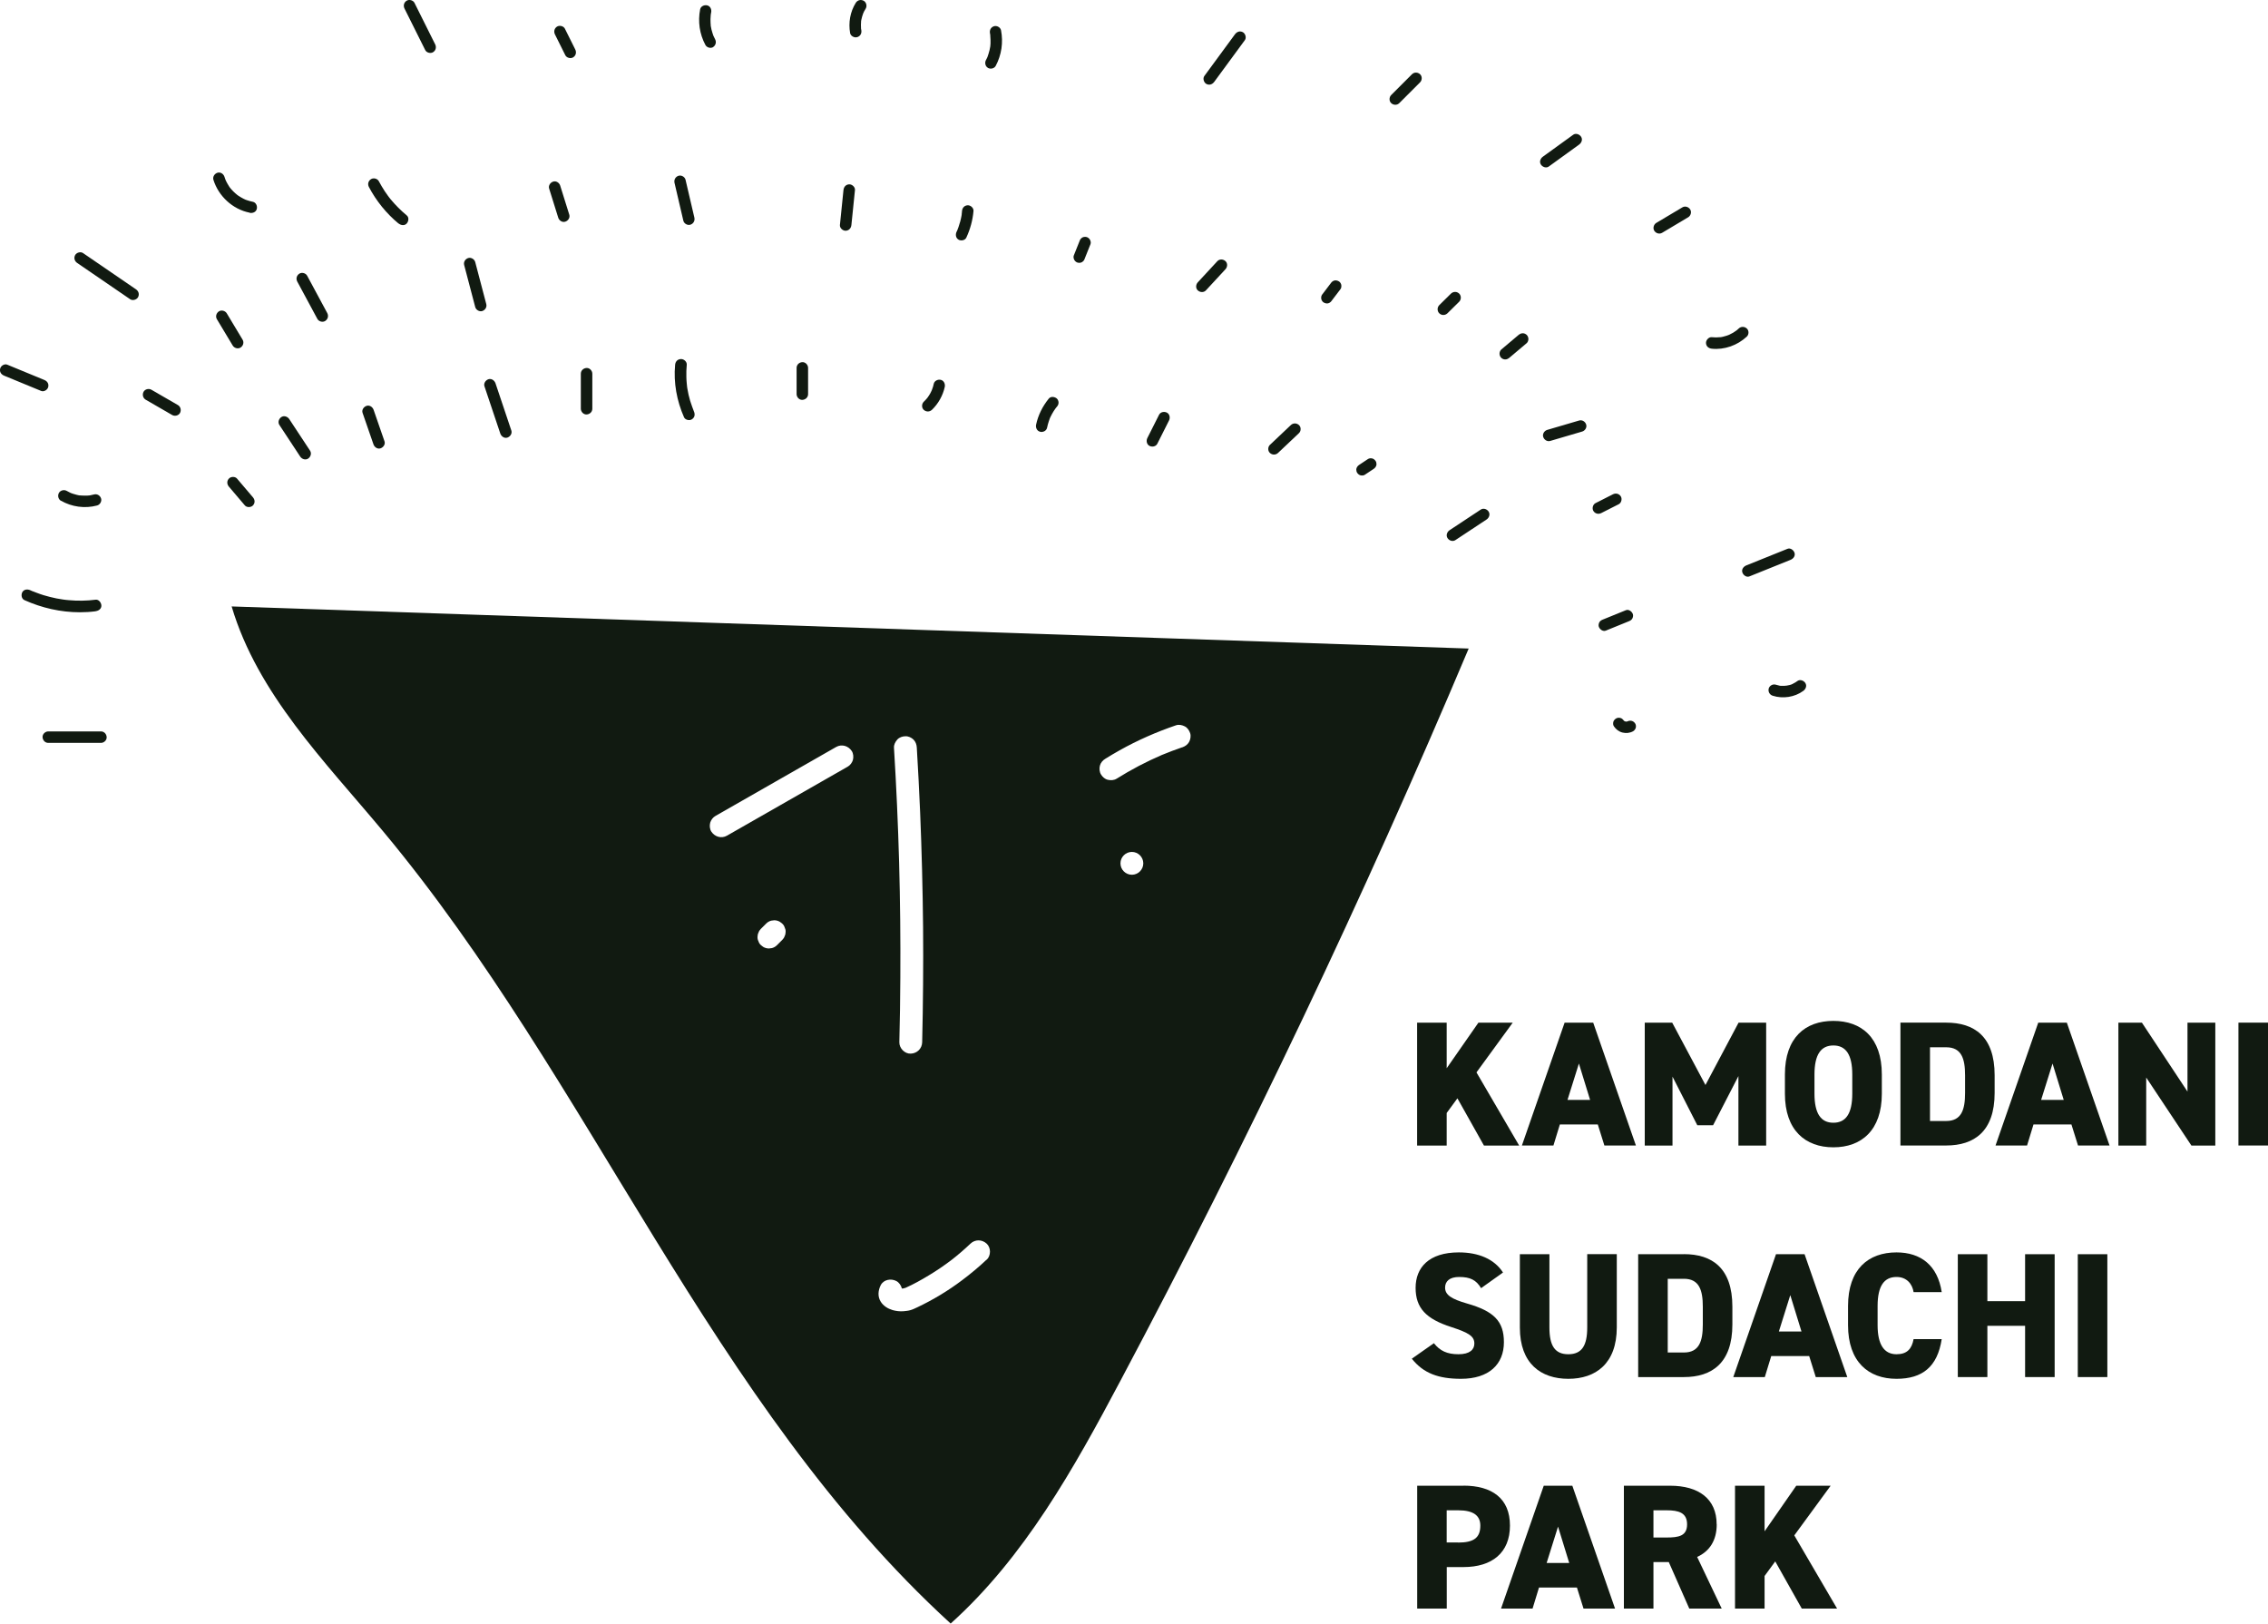 <?xml version="1.0" encoding="UTF-8"?> <svg xmlns="http://www.w3.org/2000/svg" id="_レイヤー_1" viewBox="0 0 300 214.74"><defs><style>.cls-1{fill:#111a11;stroke-width:0px;}</style></defs><path class="cls-1" d="m30.64,80.21c3.42,11.55,12.32,20.49,20.04,29.75,27.59,33.09,43.27,75.71,75.07,104.78,9.77-8.79,16.31-20.53,22.47-32.14,16.78-31.57,32.15-63.88,46.05-96.82l-163.63-5.57Zm88.05,17.61c.27-.3.68-.43,1.07-.44.38-.02.81.18,1.07.44.29.29.42.67.44,1.07.17,2.84.32,5.69.44,8.53.21,5.07.34,10.14.39,15.21.04,5.07,0,10.15-.12,15.22-.02.85-.68,1.48-1.51,1.51-.8.04-1.53-.72-1.51-1.51.07-2.85.12-5.69.13-8.54.03-5.07-.02-10.15-.16-15.22-.14-5.07-.37-10.14-.68-15.2-.02-.4.18-.78.44-1.07Zm-14.9,26c-.06.19-.17.35-.31.49-.23.23-.46.46-.7.7-.19.19-.41.32-.67.39-.13.02-.27.04-.4.05-.27,0-.53-.07-.76-.21-.1-.08-.2-.16-.31-.24-.15-.14-.25-.3-.31-.49-.09-.18-.14-.37-.13-.58,0-.21.04-.4.13-.58.06-.19.17-.35.31-.49l.7-.7c.19-.19.41-.32.67-.39.13-.02.27-.04.4-.05.27,0,.53.07.76.21.1.08.2.16.31.24.15.14.25.3.31.49.09.18.14.37.13.58,0,.21-.04.4-.13.58Zm9.03-23.31c-.1.36-.37.72-.7.9-1.17.67-2.34,1.34-3.5,2-4.15,2.37-8.3,4.75-12.46,7.12-.74.42-1.62.15-2.07-.54-.21-.32-.25-.8-.15-1.17.1-.36.37-.72.7-.9,1.17-.67,2.34-1.34,3.5-2,4.15-2.37,8.3-4.75,12.46-7.12.74-.42,1.62-.15,2.07.54.21.32.25.8.15,1.17Zm17.68,66.1c-1.02.97-2.11,1.87-3.24,2.72-1.84,1.39-3.82,2.58-5.9,3.57-.3.14-.6.29-.91.38-.3.09-.62.12-.93.15-.48.04-.99-.02-1.45-.15-.63-.19-1.21-.54-1.57-1.11-.43-.68-.35-1.5,0-2.19.39-.75,1.37-.91,2.07-.54.33.17.6.55.7.9,0,.03.01.05.02.08.06,0,.12,0,.18,0,.11-.02.21-.05.32-.09,1.06-.47,2.09-1.05,3.08-1.65,1.05-.63,2.06-1.32,3.03-2.06.86-.67,1.68-1.38,2.47-2.13.61-.58,1.52-.57,2.14,0,.59.54.58,1.59,0,2.14Zm19.22-50.91c-.83,0-1.51-.68-1.51-1.51s.68-1.51,1.51-1.51,1.51.68,1.51,1.51-.68,1.51-1.51,1.51Zm6.63-16.85c-.89.31-1.78.64-2.65,1-2.07.89-4.08,1.94-5.99,3.14-.35.22-.78.24-1.17.15-.39-.09-.7-.37-.9-.7-.21-.32-.25-.8-.15-1.17.1-.38.37-.7.7-.9.63-.39,1.26-.77,1.91-1.13,2.37-1.33,4.88-2.43,7.46-3.31.39-.13.82-.03,1.17.15.35.18.58.54.7.9.12.36.04.84-.15,1.17-.2.35-.53.57-.9.7Z"></path><path class="cls-1" d="m39.71,60.39c.22.33.68.5,1.04.27.33-.21.5-.68.27-1.04-.92-1.4-1.84-2.79-2.76-4.19-.22-.33-.68-.5-1.04-.27-.33.21-.5.68-.27,1.04.92,1.4,1.84,2.79,2.76,4.19Z"></path><path class="cls-1" d="m31.82,45.97c.34-.22.49-.67.27-1.04-.7-1.16-1.39-2.32-2.09-3.48-.2-.34-.69-.49-1.04-.27-.34.22-.49.67-.27,1.04.7,1.16,1.39,2.32,2.09,3.48.2.34.69.49,1.04.27Z"></path><path class="cls-1" d="m33.46,66.85c.3-.32.27-.75,0-1.07l-2.11-2.48c-.26-.3-.81-.28-1.07,0-.3.32-.27.75,0,1.07.7.83,1.41,1.65,2.11,2.48.26.3.81.28,1.07,0Z"></path><path class="cls-1" d="m23.54,53.58c-1.17-.68-2.34-1.35-3.51-2.03-.34-.2-.84-.09-1.04.27-.19.36-.09.82.27,1.04l3.51,2.03c.34.2.84.09,1.04-.27.19-.36.09-.82-.27-1.04Z"></path><path class="cls-1" d="m49.4,58.77c.13.37.52.66.93.53.37-.12.67-.53.53-.93-.48-1.39-.96-2.77-1.44-4.16-.13-.37-.52-.66-.93-.53-.37.12-.67.53-.53.93l1.44,4.16Z"></path><path class="cls-1" d="m41.98,42.18c.19.35.7.49,1.04.27.35-.23.47-.66.27-1.04-.89-1.65-1.78-3.29-2.66-4.94-.19-.35-.7-.49-1.04-.27-.35.23-.47.66-.27,1.04.89,1.65,1.78,3.29,2.66,4.94Z"></path><path class="cls-1" d="m62.86,40.61c.1.38.55.65.93.53.39-.13.64-.52.53-.93-.49-1.85-.97-3.7-1.46-5.55-.1-.38-.55-.65-.93-.53-.39.13-.64.52-.53.93.49,1.85.97,3.7,1.46,5.55Z"></path><path class="cls-1" d="m64.08,51.09c.7,2.09,1.4,4.17,2.1,6.26.13.37.53.66.93.53.37-.12.66-.53.53-.93-.7-2.09-1.4-4.17-2.1-6.26-.13-.37-.53-.66-.93-.53-.37.12-.66.53-.53.93Z"></path><path class="cls-1" d="m8.05,66.22c1.44.83,3.18,1.07,4.79.64.38-.1.65-.54.53-.93-.13-.39-.52-.64-.93-.53-.17.04-.33.08-.5.11-.03,0-.06.01-.09.02,0,0-.02,0-.04,0-.08,0-.16.02-.24.02-.17.01-.34.01-.51,0-.09,0-.18,0-.27-.01-.04,0-.08,0-.12-.01-.01,0-.05,0-.09,0-.02,0-.04,0-.04,0-.04,0-.08-.01-.12-.02-.09-.02-.18-.03-.27-.06-.17-.04-.33-.09-.49-.14-.08-.03-.15-.05-.23-.08-.02,0-.04-.01-.05-.02-.02-.01-.05-.02-.07-.03-.17-.08-.33-.16-.48-.25-.34-.2-.84-.09-1.04.27-.19.36-.09.82.27,1.04Z"></path><path class="cls-1" d="m12.65,80.84c.39-.05.78-.31.76-.76-.02-.37-.34-.81-.76-.76-1.18.15-2.37.17-3.55.06-.14-.01-.28-.03-.42-.04-.08,0-.15-.02-.23-.03,0,0,0,0,0,0-.03,0-.06,0-.08-.01-.3-.04-.6-.1-.9-.15-.58-.12-1.14-.26-1.71-.43-.31-.1-.62-.2-.92-.32-.16-.06-.32-.13-.49-.19,0,0-.01,0-.02,0-.02,0-.06-.03-.07-.03-.09-.04-.18-.08-.27-.12-.36-.16-.83-.12-1.04.27-.18.33-.11.86.27,1.04,2.31,1.04,4.81,1.61,7.34,1.61.7,0,1.39-.04,2.08-.13Z"></path><path class="cls-1" d="m6.38,51.18c.1-.44-.14-.77-.53-.93-1.63-.67-3.27-1.35-4.9-2.02-.37-.15-.85.16-.93.53-.1.44.14.77.53.93,1.63.67,3.27,1.35,4.9,2.02.37.15.85-.16.93-.53Z"></path><path class="cls-1" d="m13.35,96.74h-6.96c-.4,0-.78.35-.76.76.02.41.33.76.76.76h6.96c.4,0,.78-.35.76-.76-.02-.41-.33-.76-.76-.76Z"></path><path class="cls-1" d="m17.99,38.27c-2.34-1.6-4.67-3.2-7.01-4.8-.33-.22-.85-.07-1.04.27-.2.38-.08.8.27,1.04,2.34,1.6,4.67,3.2,7.01,4.8.33.22.85.07,1.04-.27.2-.38.08-.8-.27-1.04Z"></path><path class="cls-1" d="m33.04,28.15c.39.08.84-.11.93-.53.09-.37-.11-.85-.53-.93-.24-.05-.48-.11-.71-.19-.07-.02-.13-.05-.2-.07-.01,0-.04-.01-.06-.02-.1-.04-.2-.09-.29-.14-.22-.11-.43-.24-.63-.37-.04-.03-.09-.06-.13-.09-.02-.01-.03-.03-.05-.04-.09-.07-.18-.14-.26-.22-.18-.16-.34-.32-.5-.5-.05-.05-.09-.11-.13-.16,0,0,0,0-.01-.01,0,0,0,0,0,0-.08-.07-.15-.21-.21-.3-.13-.2-.25-.42-.36-.64-.02-.04-.04-.09-.06-.14,0-.02-.02-.04-.03-.07-.04-.11-.08-.23-.12-.35-.12-.38-.53-.66-.93-.53-.38.12-.65.53-.53.93.67,2.16,2.55,3.91,4.79,4.35Z"></path><path class="cls-1" d="m52.73,29.56c.31.25.78.32,1.07,0,.25-.28.33-.8,0-1.07-.77-.64-1.48-1.35-2.12-2.12-.07-.08-.13-.16-.19-.24-.02-.02-.06-.08-.07-.09-.04-.05-.07-.1-.11-.15-.14-.2-.29-.4-.42-.6-.28-.43-.54-.87-.78-1.32-.18-.35-.7-.49-1.04-.27-.36.23-.47.66-.27,1.04.97,1.84,2.31,3.5,3.92,4.83Z"></path><path class="cls-1" d="m73.84,28.79c.12.38.53.66.93.53.38-.12.66-.53.53-.93-.4-1.28-.8-2.56-1.2-3.84-.12-.38-.53-.66-.93-.53-.38.12-.66.53-.53.93.4,1.28.8,2.56,1.2,3.84Z"></path><path class="cls-1" d="m77.59,54.82c.41-.02.76-.33.76-.76v-4.63c0-.4-.35-.78-.76-.76-.41.02-.76.33-.76.76v4.63c0,.4.35.78.76.76Z"></path><path class="cls-1" d="m90.06,47.49c-.44.02-.72.33-.76.76-.22,2.37.22,4.76,1.18,6.94.16.36.72.48,1.04.27.38-.24.44-.65.27-1.04-.02-.04-.04-.08-.05-.12,0,0,0-.01,0-.02-.01-.03-.05-.12-.05-.13-.05-.13-.1-.26-.15-.4-.09-.25-.17-.49-.25-.74-.16-.53-.28-1.07-.37-1.62-.01-.06-.02-.13-.03-.19,0-.03,0-.06-.01-.09-.02-.13-.03-.26-.04-.39-.03-.27-.04-.54-.05-.81-.02-.55,0-1.11.05-1.66.04-.4-.37-.77-.76-.76Z"></path><path class="cls-1" d="m90.39,29.19c.09.39.55.65.93.53.4-.13.62-.52.53-.93-.39-1.67-.78-3.34-1.17-5.01-.09-.39-.55-.65-.93-.53-.4.13-.62.52-.53.93.39,1.67.78,3.34,1.17,5.01Z"></path><path class="cls-1" d="m106.13,52.89c.41-.02.76-.33.76-.76v-3.47c0-.4-.35-.78-.76-.76-.41.02-.76.33-.76.76v3.47c0,.4.35.78.76.76Z"></path><path class="cls-1" d="m123.26,54.22c.85-.82,1.46-1.9,1.71-3.05.08-.39-.12-.84-.53-.93-.38-.09-.84.12-.93.53-.05.25-.12.49-.21.72-.01.03-.03.07-.04.1,0,0,0,0,0,0-.01.03-.04.08-.04.1-.06.12-.12.24-.18.36-.06.11-.13.22-.2.32-.03.05-.07.1-.1.15-.02.02-.03.05-.05.07,0,0-.02.03-.04.05-.02.02-.04.05-.05.06-.04.05-.09.1-.13.15-.09.1-.18.19-.28.29-.29.28-.3.8,0,1.07.31.28.77.29,1.07,0Z"></path><path class="cls-1" d="m137.57,57.11c.38.09.84-.11.93-.53.06-.28.13-.55.22-.82.04-.13.09-.27.14-.4,0-.02.02-.04.02-.06,0,0,0,0,0,0,.03-.06.06-.13.09-.19.12-.25.26-.5.41-.74.07-.12.15-.24.24-.35.04-.06.08-.12.13-.17-.15.15.02-.02.05-.05.13-.16.22-.32.22-.54,0-.19-.08-.41-.22-.54-.28-.25-.8-.33-1.07,0-.82,1.01-1.41,2.18-1.68,3.45-.08.39.11.84.53.93Z"></path><path class="cls-1" d="m152.04,58.97c.34.18.84.11,1.04-.27.52-1.03,1.04-2.05,1.55-3.08.18-.35.1-.84-.27-1.04-.34-.18-.84-.11-1.04.27-.52,1.03-1.04,2.05-1.55,3.08-.18.35-.1.84.27,1.04Z"></path><path class="cls-1" d="m169.05,59.91c.92-.87,1.85-1.75,2.77-2.62.29-.27.3-.8,0-1.07-.31-.28-.76-.29-1.07,0-.92.87-1.85,1.75-2.77,2.62-.29.27-.3.8,0,1.07.31.28.76.29,1.07,0Z"></path><path class="cls-1" d="m179.51,62.52c.1.16.26.3.45.35.19.04.41.04.58-.08.39-.26.77-.51,1.16-.77.16-.11.29-.26.35-.45.03-.1.04-.2.01-.3,0-.1-.03-.19-.09-.28-.1-.16-.26-.3-.45-.35-.19-.04-.41-.04-.58.08-.39.26-.77.51-1.16.77-.16.11-.29.26-.35.45-.03.1-.04.2-.01.3,0,.1.03.19.09.28Z"></path><path class="cls-1" d="m111.86,30.52c.44-.02.71-.33.76-.76.16-1.54.31-3.08.47-4.62.04-.4-.38-.77-.76-.76-.44.02-.71.33-.76.76-.16,1.54-.31,3.08-.47,4.62-.04.4.38.77.76.76Z"></path><path class="cls-1" d="m142.56,34.74c.19.04.41.03.58-.08.05-.04.1-.08.15-.12.09-.09.16-.21.19-.33.26-.64.51-1.29.77-1.93.07-.17.01-.43-.08-.58-.09-.16-.27-.31-.45-.35-.19-.04-.41-.03-.58.08-.05.04-.1.08-.15.12-.09.09-.16.21-.19.33-.26.64-.51,1.29-.77,1.93-.07.17-.01.43.08.58.09.16.27.31.45.35Z"></path><path class="cls-1" d="m159.51,38.41c.86-.93,1.73-1.87,2.59-2.8.27-.29.31-.79,0-1.07-.29-.27-.78-.31-1.07,0-.86.93-1.73,1.87-2.59,2.8-.27.29-.31.79,0,1.07.29.27.78.31,1.07,0Z"></path><path class="cls-1" d="m175.13,40.03c.18.09.39.14.58.08.06-.03.12-.05.18-.08.11-.07.2-.16.27-.27.39-.51.78-1.02,1.17-1.54.11-.15.12-.42.08-.58-.05-.18-.18-.37-.35-.45-.18-.09-.39-.14-.58-.08-.06.03-.12.05-.18.08-.11.07-.2.16-.27.27-.39.51-.78,1.02-1.17,1.54-.11.15-.12.42-.08.58.05.18.18.37.35.45Z"></path><path class="cls-1" d="m190.92,41.66c.2,0,.39-.08.54-.22.52-.51,1.03-1.02,1.55-1.53.14-.14.22-.34.22-.54s-.08-.41-.22-.54c-.14-.13-.33-.23-.54-.22-.2,0-.39.08-.54.22-.52.51-1.03,1.02-1.55,1.53-.14.14-.22.34-.22.54s.08.41.22.54c.14.13.33.23.54.22Z"></path><path class="cls-1" d="m199.11,47.54c.21,0,.37-.09.54-.22.77-.65,1.54-1.29,2.3-1.94.14-.12.22-.36.22-.54s-.08-.41-.22-.54c-.14-.13-.33-.23-.54-.22-.21,0-.37.09-.54.22-.77.65-1.54,1.29-2.3,1.94-.14.12-.22.36-.22.54s.08.41.22.54c.14.13.33.23.54.22Z"></path><path class="cls-1" d="m208.88,55.62c-1.41.41-2.81.83-4.22,1.24-.38.11-.66.54-.53.93.12.38.52.65.93.53,1.41-.41,2.81-.83,4.22-1.24.38-.11.66-.54.53-.93-.12-.38-.52-.65-.93-.53Z"></path><path class="cls-1" d="m211.81,67.86c.77-.39,1.54-.78,2.31-1.17.35-.18.48-.71.27-1.04-.23-.36-.66-.46-1.04-.27-.77.39-1.54.78-2.31,1.17-.35.18-.48.71-.27,1.04.23.36.66.46,1.04.27Z"></path><path class="cls-1" d="m211.56,82.3c-.09.16-.14.4-.08.58.11.35.54.69.93.53,1.02-.41,2.03-.83,3.05-1.24.19-.08.34-.16.45-.35.09-.16.14-.4.08-.58-.11-.35-.54-.69-.93-.53-1.02.41-2.03.83-3.05,1.24-.19.08-.34.16-.45.35Z"></path><path class="cls-1" d="m215.28,95.41s-.07.02-.11.03c-.04,0-.08,0-.12,0-.04,0-.09-.02-.13-.04-.03-.02-.06-.03-.09-.05-.03-.03-.06-.06-.08-.09-.11-.14-.24-.26-.42-.3-.18-.05-.42-.03-.58.08-.16.1-.3.26-.35.45-.04.19-.04.41.08.58.27.4.66.7,1.13.82.48.12.97.07,1.41-.17.16-.09.3-.28.35-.45.05-.18.03-.42-.08-.58-.22-.35-.64-.46-1.01-.28Z"></path><path class="cls-1" d="m74.78,7.31c.18.35.71.48,1.04.27.36-.23.46-.66.27-1.04-.46-.92-.92-1.83-1.37-2.75-.18-.35-.71-.48-1.04-.27-.36.23-.46.66-.27,1.04.46.92.92,1.83,1.37,2.75Z"></path><path class="cls-1" d="m94.32,6.23c.35-.23.47-.66.27-1.04-.08-.15-.15-.29-.22-.45,0,0,0,0,0,0,0,0,0,0,0,0,0,0,0,0,0,0-.02-.06-.02-.06-.01-.03-.01-.03-.02-.05-.03-.08-.03-.08-.06-.16-.08-.24-.11-.33-.19-.66-.24-1,0,0,0-.04,0-.07,0-.02,0-.04,0-.04,0-.08-.02-.17-.02-.25-.01-.17-.01-.33-.01-.5,0-.17.01-.33.03-.5,0-.04,0-.07.01-.11.02-.09.03-.18.05-.28.08-.39-.11-.84-.53-.93-.37-.09-.85.11-.93.53-.31,1.61-.08,3.26.7,4.71.19.35.7.49,1.04.27Z"></path><path class="cls-1" d="m94.37,4.75s0-.02-.01-.03c0,.01,0,.02.01.03h0Z"></path><path class="cls-1" d="m113.4,4.91c.42-.14.6-.51.53-.93,0-.04-.01-.08-.02-.11-.01-.09-.01-.08,0,.03-.02-.07-.02-.16-.02-.23,0-.13-.01-.27-.01-.4,0-.13.01-.27.02-.4,0-.02,0-.05,0-.07,0,0,0,0,0-.01.01-.07.02-.13.04-.2.06-.27.13-.54.23-.8,0-.02.01-.03.02-.05,0,0,0-.02.02-.04.03-.05.05-.1.07-.16.07-.14.15-.27.23-.4.21-.34.08-.85-.27-1.04-.37-.2-.81-.09-1.04.27-.75,1.2-.99,2.63-.75,4.01.07.39.57.65.93.53Z"></path><path class="cls-1" d="m130.67,8.98c.35.19.84.1,1.04-.27.77-1.45,1.01-3.1.7-4.71-.08-.39-.56-.65-.93-.53-.41.13-.61.51-.53.93.02.08.03.16.04.25,0,.02,0,.03,0,.04,0,.02,0,.05,0,.07.02.17.03.33.03.5,0,.17,0,.33,0,.5,0,.08-.01.17-.02.25,0,.04,0,.09-.01.12,0-.03,0-.05.01-.08,0,.03,0,.06-.01.09-.05.33-.13.66-.23.97-.03.08-.05.16-.08.24-.01.04-.03.08-.04.12,0,0-.02.04-.02.06,0,.02-.02.04-.02.05-.02.04-.03.08-.05.11-.04.08-.08.17-.13.25-.19.35-.1.84.27,1.04Z"></path><path class="cls-1" d="m56.25,6.63c.18.35.71.48,1.04.27.36-.23.46-.66.27-1.04-.91-1.83-1.83-3.66-2.74-5.49-.18-.35-.71-.48-1.04-.27-.36.23-.46.66-.27,1.04.91,1.83,1.83,3.66,2.74,5.49Z"></path><path class="cls-1" d="m159.57,11.1c.39.21.78.07,1.04-.27,1.35-1.84,2.71-3.69,4.06-5.53.23-.32.06-.86-.27-1.04-.39-.21-.78-.07-1.04.27-1.35,1.84-2.71,3.69-4.06,5.53-.23.32-.06.86.27,1.04Z"></path><path class="cls-1" d="m185.09,13.64c.92-.92,1.83-1.83,2.75-2.75.28-.28.3-.79,0-1.07-.3-.28-.77-.3-1.07,0l-2.75,2.75c-.28.28-.3.79,0,1.07.3.28.77.3,1.07,0Z"></path><path class="cls-1" d="m204.86,22.03c1.34-.97,2.67-1.93,4.01-2.9.32-.23.51-.67.27-1.04-.2-.32-.69-.52-1.04-.27-1.34.97-2.67,1.93-4.01,2.9-.32.23-.51.67-.27,1.04.2.32.69.52,1.04.27Z"></path><path class="cls-1" d="m219.86,30.79c1.15-.68,2.29-1.37,3.44-2.05.34-.2.49-.69.27-1.04-.22-.34-.67-.49-1.04-.27-1.15.68-2.29,1.37-3.44,2.05-.34.2-.49.69-.27,1.04.22.34.67.49,1.04.27Z"></path><path class="cls-1" d="m226.41,46.12c1.69.18,3.42-.45,4.65-1.6.29-.27.3-.8,0-1.07-.31-.28-.76-.29-1.07,0-.07.07-.14.13-.21.19-.03.02-.06.05-.09.07,0,0,0,0,0,0-.14.1-.28.2-.43.29-.16.09-.32.18-.48.25,0,0-.04.02-.06.03-.02,0-.04.02-.05.02-.09.03-.18.07-.27.1-.16.05-.33.1-.5.14-.08.02-.17.04-.25.05,0,0-.19.02-.07.01.12,0-.05,0-.07,0-.36.04-.73.04-1.09,0-.39-.04-.77.38-.76.76.02.45.33.71.76.76Z"></path><path class="cls-1" d="m230.47,75.71c.11.35.54.69.93.53,1.81-.73,3.63-1.46,5.44-2.19.37-.15.66-.51.53-.93-.11-.35-.54-.69-.93-.53-1.81.73-3.63,1.46-5.44,2.19-.37.15-.66.51-.53.93Z"></path><path class="cls-1" d="m237.19,90.42s-.25.14-.07.04c-.23.13-.56.19-.82.23-.01,0-.02,0-.03,0,0,0,0,0-.01,0-.07,0-.15.01-.22.02-.15,0-.29,0-.44,0-.07,0-.15,0-.22-.02-.03,0-.06-.01-.07-.02-.14-.03-.29-.07-.43-.11-.38-.12-.84.14-.93.53-.09.41.13.8.53.93,1.34.43,2.91.2,4.05-.64.32-.23.51-.67.27-1.04-.2-.32-.69-.52-1.04-.27-.12.09-.24.17-.37.24-.06.04-.13.07-.19.1Z"></path><path class="cls-1" d="m191.47,71.17c.21.33.68.51,1.04.27,1.38-.91,2.75-1.82,4.13-2.73.33-.22.5-.68.27-1.04-.21-.33-.68-.51-1.04-.27-1.38.91-2.75,1.82-4.13,2.73-.33.22-.5.68-.27,1.04Z"></path><path class="cls-1" d="m126.78,31.7c.34.18.86.11,1.04-.27.52-1.12.84-2.29.95-3.52.03-.4-.37-.77-.76-.76-.44.02-.72.33-.76.76,0,.08-.01.15-.02.23,0,.04-.02.12-.02.16,0,.02,0,.04,0,.06-.01.07-.02.13-.03.2-.05.25-.1.51-.17.75-.07.25-.14.49-.23.74-.04.12-.09.26-.14.37.09-.17,0,0-.01.03-.03.07-.06.14-.1.21-.17.36-.11.83.27,1.04Z"></path><polygon class="cls-1" points="187.45 135.26 187.45 151.52 191.36 151.52 191.36 147.21 192.78 145.27 196.29 151.52 200.95 151.52 195.3 141.84 200.1 135.26 195.56 135.26 191.36 141.29 191.36 135.26 187.45 135.26"></polygon><path class="cls-1" d="m206.96,135.26l-5.65,16.25h4.17l.85-2.78h5.02l.87,2.78h4.17l-5.65-16.25h-3.77Zm.38,10.22l1.51-4.81,1.48,4.81h-2.99Z"></path><polygon class="cls-1" points="221.23 142.4 224.51 148.83 226.6 148.83 229.95 142.33 229.95 151.52 233.62 151.52 233.62 135.26 229.97 135.26 225.59 143.51 221.19 135.26 217.56 135.26 217.56 151.52 221.23 151.52 221.23 142.4"></polygon><path class="cls-1" d="m236.1,142.12v2.54c0,4.85,2.71,7.09,6.41,7.09s6.41-2.24,6.41-7.09v-2.54c0-4.9-2.71-7.09-6.41-7.09s-6.41,2.19-6.41,7.09Zm3.91,0c0-2.66.87-3.84,2.5-3.84s2.5,1.18,2.5,3.84v2.54c0,2.66-.87,3.84-2.5,3.84s-2.5-1.18-2.5-3.84v-2.54Z"></path><path class="cls-1" d="m263.84,144.57v-2.36c0-5.14-2.71-6.95-6.41-6.95h-6.05v16.25h6.05c3.7,0,6.41-1.86,6.41-6.95Zm-3.91,0c0,2.19-.47,3.7-2.5,3.7h-2.14v-9.75h2.14c2.03,0,2.5,1.51,2.5,3.7v2.36Z"></path><path class="cls-1" d="m269.61,135.26l-5.65,16.25h4.17l.85-2.78h5.02l.87,2.78h4.17l-5.65-16.25h-3.77Zm.38,10.22l1.51-4.81,1.48,4.81h-2.99Z"></path><polygon class="cls-1" points="289.35 144.38 283.32 135.26 280.21 135.26 280.21 151.52 283.89 151.52 283.89 142.52 289.87 151.52 293.03 151.52 293.03 135.26 289.35 135.26 289.35 144.38"></polygon><rect class="cls-1" x="296.09" y="135.26" width="3.91" height="16.25"></rect><path class="cls-1" d="m198.93,177.52c0-2.78-1.34-4.1-4.88-5.11-2.05-.59-2.9-1.13-2.9-2.1,0-.82.57-1.41,1.86-1.41,1.46,0,2.26.4,2.9,1.48l2.9-2.07c-1.15-1.79-3.25-2.66-5.84-2.66-3.96,0-5.72,2-5.72,4.69s1.41,4.12,4.71,5.18c2.4.78,3.06,1.25,3.06,2.19,0,.78-.59,1.41-2.1,1.41s-2.45-.45-3.25-1.46l-2.92,2.05c1.53,1.93,3.53,2.66,6.5,2.66,3.7,0,5.68-1.91,5.68-4.85Z"></path><path class="cls-1" d="m209.95,175.59c0,2.38-.71,3.53-2.5,3.53s-2.5-1.15-2.5-3.53v-9.7h-3.91v9.7c0,4.78,2.8,6.78,6.41,6.78s6.41-2,6.41-6.81v-9.68h-3.91v9.7Z"></path><path class="cls-1" d="m222.74,165.89h-6.05v16.25h6.05c3.7,0,6.41-1.86,6.41-6.95v-2.36c0-5.14-2.71-6.95-6.41-6.95Zm2.5,9.3c0,2.19-.47,3.7-2.5,3.7h-2.14v-9.75h2.14c2.03,0,2.5,1.51,2.5,3.7v2.36Z"></path><path class="cls-1" d="m234.92,165.89l-5.65,16.25h4.17l.85-2.78h5.02l.87,2.78h4.17l-5.65-16.25h-3.77Zm.38,10.22l1.51-4.81,1.48,4.81h-2.99Z"></path><path class="cls-1" d="m250.86,168.9c1.39,0,2.1.97,2.26,2h3.72c-.54-3.53-2.76-5.25-5.98-5.25-3.7,0-6.41,2.19-6.41,7.09v2.54c0,4.85,2.71,7.09,6.41,7.09,3.44,0,5.42-1.6,5.98-5.25h-3.72c-.24,1.3-.87,2-2.26,2-1.65,0-2.5-1.3-2.5-3.84v-2.54c0-2.66.87-3.84,2.5-3.84Z"></path><polygon class="cls-1" points="267.87 172.1 262.88 172.1 262.88 165.89 258.97 165.89 258.97 182.14 262.88 182.14 262.88 175.36 267.87 175.36 267.87 182.14 271.78 182.14 271.78 165.89 267.87 165.89 267.87 172.1"></polygon><rect class="cls-1" x="274.84" y="165.89" width="3.91" height="16.25"></rect><path class="cls-1" d="m193.58,196.51h-6.12v16.25h3.91v-5.49h2.21c3.77,0,6.15-1.88,6.15-5.49s-2.4-5.28-6.15-5.28Zm-.71,7.51h-1.51v-4.26h1.51c2.05,0,2.94.71,2.94,2.03,0,1.63-.9,2.24-2.94,2.24Z"></path><path class="cls-1" d="m204.2,196.51l-5.65,16.25h4.17l.85-2.78h5.02l.87,2.78h4.17l-5.65-16.25h-3.77Zm.38,10.22l1.51-4.81,1.48,4.81h-2.99Z"></path><path class="cls-1" d="m227.07,201.62c0-3.39-2.4-5.11-6.15-5.11h-6.12v16.25h3.91v-6.15h2.03l2.71,6.15h4.29l-3.25-6.83c1.65-.75,2.59-2.19,2.59-4.31Zm-6.62,1.74h-1.74v-3.6h1.74c1.58,0,2.71.31,2.71,1.86s-1.13,1.74-2.71,1.74Z"></path><polygon class="cls-1" points="242.15 196.51 237.6 196.51 233.41 202.54 233.41 196.51 229.5 196.51 229.5 212.76 233.41 212.76 233.41 208.45 234.82 206.52 238.33 212.76 243 212.76 237.34 203.08 242.15 196.51"></polygon></svg> 